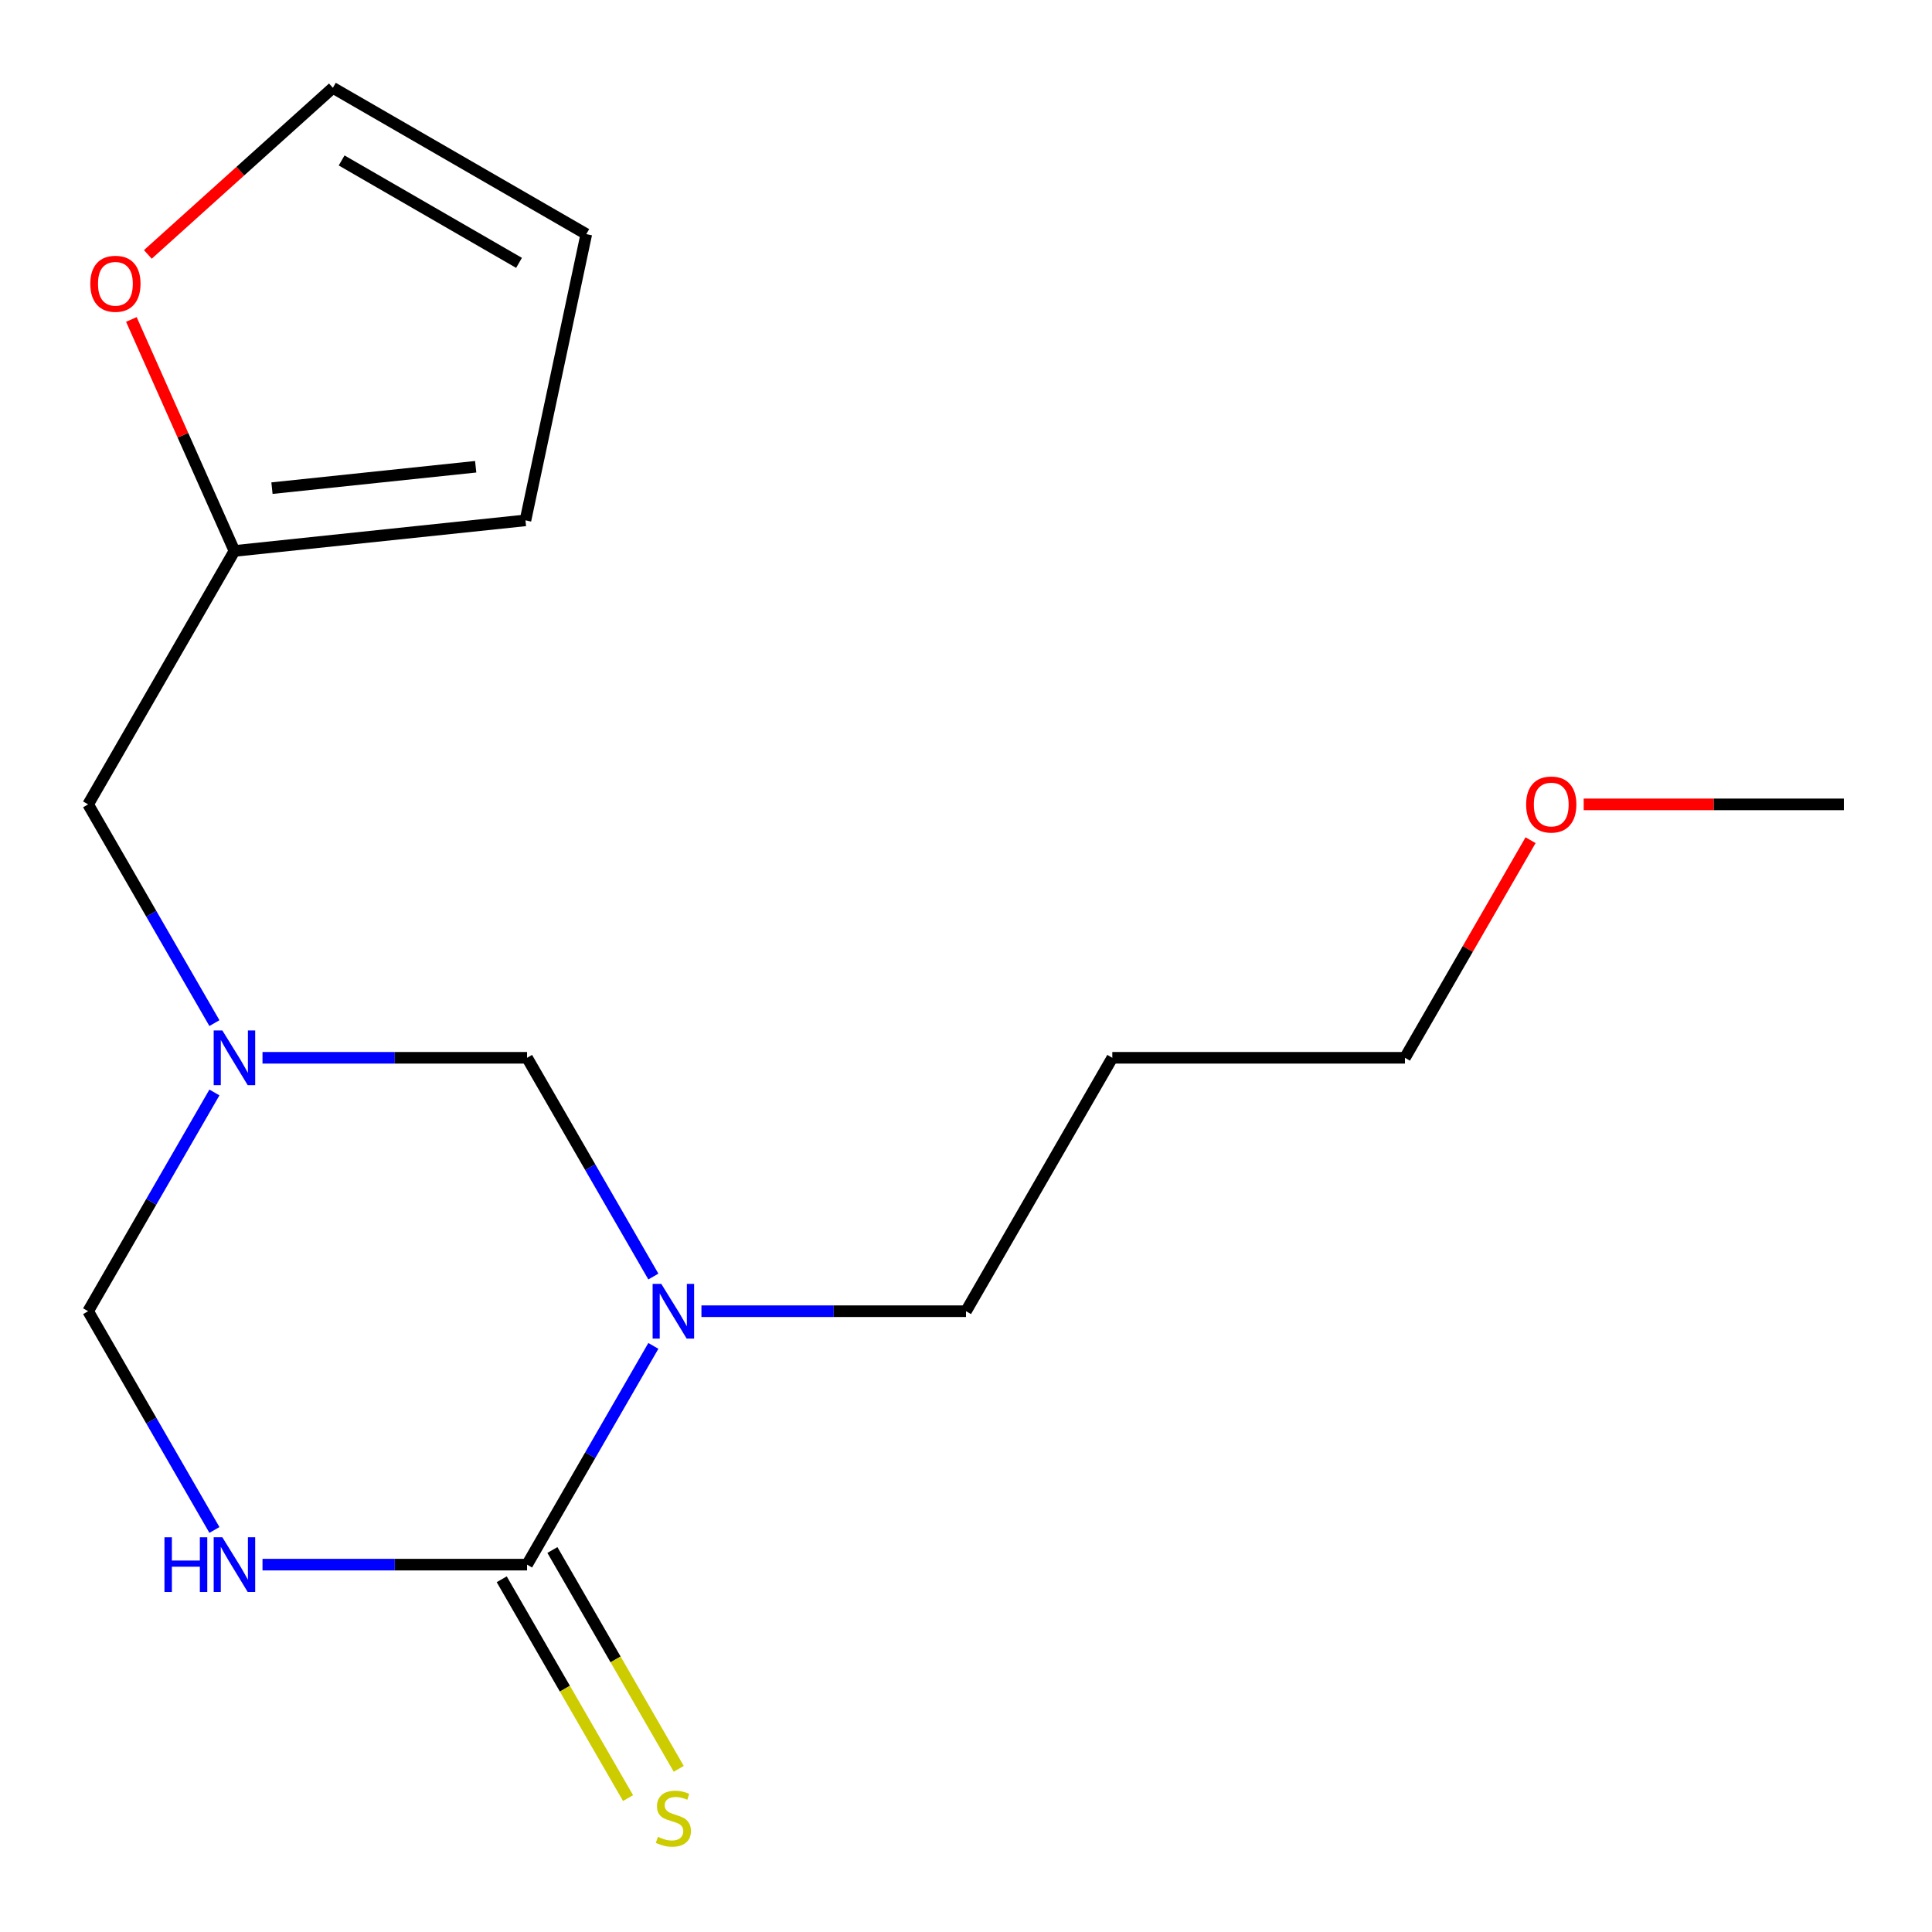 <?xml version='1.0' encoding='iso-8859-1'?>
<svg version='1.1' baseProfile='full'
              xmlns='http://www.w3.org/2000/svg'
                      xmlns:rdkit='http://www.rdkit.org/xml'
                      xmlns:xlink='http://www.w3.org/1999/xlink'
                  xml:space='preserve'
width='1000px' height='1000px' viewBox='0 0 1000 1000'>
<!-- END OF HEADER -->
<rect style='opacity:1.0;fill:#FFFFFF;stroke:none' width='1000' height='1000' x='0' y='0'> </rect>
<path class='bond-0' d='M 338.176,696.629 L 305.491,753.241' style='fill:none;fill-rule:evenodd;stroke:#0000FF;stroke-width:6px;stroke-linecap:butt;stroke-linejoin:miter;stroke-opacity:1' />
<path class='bond-0' d='M 305.491,753.241 L 272.806,809.852' style='fill:none;fill-rule:evenodd;stroke:#000000;stroke-width:6px;stroke-linecap:butt;stroke-linejoin:miter;stroke-opacity:1' />
<path class='bond-3' d='M 338.176,660.735 L 305.491,604.124' style='fill:none;fill-rule:evenodd;stroke:#0000FF;stroke-width:6px;stroke-linecap:butt;stroke-linejoin:miter;stroke-opacity:1' />
<path class='bond-3' d='M 305.491,604.124 L 272.806,547.512' style='fill:none;fill-rule:evenodd;stroke:#000000;stroke-width:6px;stroke-linecap:butt;stroke-linejoin:miter;stroke-opacity:1' />
<path class='bond-12' d='M 363.064,678.682 L 431.532,678.682' style='fill:none;fill-rule:evenodd;stroke:#0000FF;stroke-width:6px;stroke-linecap:butt;stroke-linejoin:miter;stroke-opacity:1' />
<path class='bond-12' d='M 431.532,678.682 L 500,678.682' style='fill:none;fill-rule:evenodd;stroke:#000000;stroke-width:6px;stroke-linecap:butt;stroke-linejoin:miter;stroke-opacity:1' />
<path class='bond-1' d='M 272.806,809.852 L 204.338,809.852' style='fill:none;fill-rule:evenodd;stroke:#000000;stroke-width:6px;stroke-linecap:butt;stroke-linejoin:miter;stroke-opacity:1' />
<path class='bond-1' d='M 204.338,809.852 L 135.87,809.852' style='fill:none;fill-rule:evenodd;stroke:#0000FF;stroke-width:6px;stroke-linecap:butt;stroke-linejoin:miter;stroke-opacity:1' />
<path class='bond-5' d='M 259.689,817.426 L 292.386,874.058' style='fill:none;fill-rule:evenodd;stroke:#000000;stroke-width:6px;stroke-linecap:butt;stroke-linejoin:miter;stroke-opacity:1' />
<path class='bond-5' d='M 292.386,874.058 L 325.082,930.689' style='fill:none;fill-rule:evenodd;stroke:#CCCC00;stroke-width:6px;stroke-linecap:butt;stroke-linejoin:miter;stroke-opacity:1' />
<path class='bond-5' d='M 285.923,802.279 L 318.62,858.911' style='fill:none;fill-rule:evenodd;stroke:#000000;stroke-width:6px;stroke-linecap:butt;stroke-linejoin:miter;stroke-opacity:1' />
<path class='bond-5' d='M 318.62,858.911 L 351.316,915.543' style='fill:none;fill-rule:evenodd;stroke:#CCCC00;stroke-width:6px;stroke-linecap:butt;stroke-linejoin:miter;stroke-opacity:1' />
<path class='bond-17' d='M 110.982,791.906 L 78.297,735.294' style='fill:none;fill-rule:evenodd;stroke:#0000FF;stroke-width:6px;stroke-linecap:butt;stroke-linejoin:miter;stroke-opacity:1' />
<path class='bond-17' d='M 78.297,735.294 L 45.612,678.682' style='fill:none;fill-rule:evenodd;stroke:#000000;stroke-width:6px;stroke-linecap:butt;stroke-linejoin:miter;stroke-opacity:1' />
<path class='bond-2' d='M 135.87,547.512 L 204.338,547.512' style='fill:none;fill-rule:evenodd;stroke:#0000FF;stroke-width:6px;stroke-linecap:butt;stroke-linejoin:miter;stroke-opacity:1' />
<path class='bond-2' d='M 204.338,547.512 L 272.806,547.512' style='fill:none;fill-rule:evenodd;stroke:#000000;stroke-width:6px;stroke-linecap:butt;stroke-linejoin:miter;stroke-opacity:1' />
<path class='bond-4' d='M 110.982,565.458 L 78.297,622.07' style='fill:none;fill-rule:evenodd;stroke:#0000FF;stroke-width:6px;stroke-linecap:butt;stroke-linejoin:miter;stroke-opacity:1' />
<path class='bond-4' d='M 78.297,622.07 L 45.612,678.682' style='fill:none;fill-rule:evenodd;stroke:#000000;stroke-width:6px;stroke-linecap:butt;stroke-linejoin:miter;stroke-opacity:1' />
<path class='bond-8' d='M 110.982,529.565 L 78.297,472.953' style='fill:none;fill-rule:evenodd;stroke:#0000FF;stroke-width:6px;stroke-linecap:butt;stroke-linejoin:miter;stroke-opacity:1' />
<path class='bond-8' d='M 78.297,472.953 L 45.612,416.341' style='fill:none;fill-rule:evenodd;stroke:#000000;stroke-width:6px;stroke-linecap:butt;stroke-linejoin:miter;stroke-opacity:1' />
<path class='bond-6' d='M 121.344,285.171 L 45.612,416.341' style='fill:none;fill-rule:evenodd;stroke:#000000;stroke-width:6px;stroke-linecap:butt;stroke-linejoin:miter;stroke-opacity:1' />
<path class='bond-7' d='M 121.344,285.171 L 94.67,225.26' style='fill:none;fill-rule:evenodd;stroke:#000000;stroke-width:6px;stroke-linecap:butt;stroke-linejoin:miter;stroke-opacity:1' />
<path class='bond-7' d='M 94.67,225.26 L 67.996,165.349' style='fill:none;fill-rule:evenodd;stroke:#FF0000;stroke-width:6px;stroke-linecap:butt;stroke-linejoin:miter;stroke-opacity:1' />
<path class='bond-9' d='M 121.344,285.171 L 271.976,269.339' style='fill:none;fill-rule:evenodd;stroke:#000000;stroke-width:6px;stroke-linecap:butt;stroke-linejoin:miter;stroke-opacity:1' />
<path class='bond-9' d='M 140.772,252.669 L 246.215,241.587' style='fill:none;fill-rule:evenodd;stroke:#000000;stroke-width:6px;stroke-linecap:butt;stroke-linejoin:miter;stroke-opacity:1' />
<path class='bond-10' d='M 76.525,131.688 L 124.411,88.571' style='fill:none;fill-rule:evenodd;stroke:#FF0000;stroke-width:6px;stroke-linecap:butt;stroke-linejoin:miter;stroke-opacity:1' />
<path class='bond-10' d='M 124.411,88.571 L 172.297,45.455' style='fill:none;fill-rule:evenodd;stroke:#000000;stroke-width:6px;stroke-linecap:butt;stroke-linejoin:miter;stroke-opacity:1' />
<path class='bond-11' d='M 271.976,269.339 L 303.467,121.186' style='fill:none;fill-rule:evenodd;stroke:#000000;stroke-width:6px;stroke-linecap:butt;stroke-linejoin:miter;stroke-opacity:1' />
<path class='bond-18' d='M 172.297,45.455 L 303.467,121.186' style='fill:none;fill-rule:evenodd;stroke:#000000;stroke-width:6px;stroke-linecap:butt;stroke-linejoin:miter;stroke-opacity:1' />
<path class='bond-18' d='M 176.826,83.048 L 268.645,136.06' style='fill:none;fill-rule:evenodd;stroke:#000000;stroke-width:6px;stroke-linecap:butt;stroke-linejoin:miter;stroke-opacity:1' />
<path class='bond-13' d='M 500,678.682 L 575.731,547.512' style='fill:none;fill-rule:evenodd;stroke:#000000;stroke-width:6px;stroke-linecap:butt;stroke-linejoin:miter;stroke-opacity:1' />
<path class='bond-15' d='M 575.731,547.512 L 727.194,547.512' style='fill:none;fill-rule:evenodd;stroke:#000000;stroke-width:6px;stroke-linecap:butt;stroke-linejoin:miter;stroke-opacity:1' />
<path class='bond-14' d='M 792.217,434.888 L 759.706,491.2' style='fill:none;fill-rule:evenodd;stroke:#FF0000;stroke-width:6px;stroke-linecap:butt;stroke-linejoin:miter;stroke-opacity:1' />
<path class='bond-14' d='M 759.706,491.2 L 727.194,547.512' style='fill:none;fill-rule:evenodd;stroke:#000000;stroke-width:6px;stroke-linecap:butt;stroke-linejoin:miter;stroke-opacity:1' />
<path class='bond-16' d='M 819.712,416.341 L 887.05,416.341' style='fill:none;fill-rule:evenodd;stroke:#FF0000;stroke-width:6px;stroke-linecap:butt;stroke-linejoin:miter;stroke-opacity:1' />
<path class='bond-16' d='M 887.05,416.341 L 954.388,416.341' style='fill:none;fill-rule:evenodd;stroke:#000000;stroke-width:6px;stroke-linecap:butt;stroke-linejoin:miter;stroke-opacity:1' />
<path  class='atom-0' d='M 342.277 664.522
L 351.557 679.522
Q 352.477 681.002, 353.957 683.682
Q 355.437 686.362, 355.517 686.522
L 355.517 664.522
L 359.277 664.522
L 359.277 692.842
L 355.397 692.842
L 345.437 676.442
Q 344.277 674.522, 343.037 672.322
Q 341.837 670.122, 341.477 669.442
L 341.477 692.842
L 337.797 692.842
L 337.797 664.522
L 342.277 664.522
' fill='#0000FF'/>
<path  class='atom-2' d='M 85.124 795.692
L 88.964 795.692
L 88.964 807.732
L 103.444 807.732
L 103.444 795.692
L 107.284 795.692
L 107.284 824.012
L 103.444 824.012
L 103.444 810.932
L 88.964 810.932
L 88.964 824.012
L 85.124 824.012
L 85.124 795.692
' fill='#0000FF'/>
<path  class='atom-2' d='M 115.084 795.692
L 124.364 810.692
Q 125.284 812.172, 126.764 814.852
Q 128.244 817.532, 128.324 817.692
L 128.324 795.692
L 132.084 795.692
L 132.084 824.012
L 128.204 824.012
L 118.244 807.612
Q 117.084 805.692, 115.844 803.492
Q 114.644 801.292, 114.284 800.612
L 114.284 824.012
L 110.604 824.012
L 110.604 795.692
L 115.084 795.692
' fill='#0000FF'/>
<path  class='atom-3' d='M 115.084 533.352
L 124.364 548.352
Q 125.284 549.832, 126.764 552.512
Q 128.244 555.192, 128.324 555.352
L 128.324 533.352
L 132.084 533.352
L 132.084 561.672
L 128.204 561.672
L 118.244 545.272
Q 117.084 543.352, 115.844 541.152
Q 114.644 538.952, 114.284 538.272
L 114.284 561.672
L 110.604 561.672
L 110.604 533.352
L 115.084 533.352
' fill='#0000FF'/>
<path  class='atom-6' d='M 340.537 950.743
Q 340.857 950.863, 342.177 951.423
Q 343.497 951.983, 344.937 952.343
Q 346.417 952.663, 347.857 952.663
Q 350.537 952.663, 352.097 951.383
Q 353.657 950.063, 353.657 947.783
Q 353.657 946.223, 352.857 945.263
Q 352.097 944.303, 350.897 943.783
Q 349.697 943.263, 347.697 942.663
Q 345.177 941.903, 343.657 941.183
Q 342.177 940.463, 341.097 938.943
Q 340.057 937.423, 340.057 934.863
Q 340.057 931.303, 342.457 929.103
Q 344.897 926.903, 349.697 926.903
Q 352.977 926.903, 356.697 928.463
L 355.777 931.543
Q 352.377 930.143, 349.817 930.143
Q 347.057 930.143, 345.537 931.303
Q 344.017 932.423, 344.057 934.383
Q 344.057 935.903, 344.817 936.823
Q 345.617 937.743, 346.737 938.263
Q 347.897 938.783, 349.817 939.383
Q 352.377 940.183, 353.897 940.983
Q 355.417 941.783, 356.497 943.423
Q 357.617 945.023, 357.617 947.783
Q 357.617 951.703, 354.977 953.823
Q 352.377 955.903, 348.017 955.903
Q 345.497 955.903, 343.577 955.343
Q 341.697 954.823, 339.457 953.903
L 340.537 950.743
' fill='#CCCC00'/>
<path  class='atom-8' d='M 46.738 146.883
Q 46.738 140.083, 50.098 136.283
Q 53.458 132.483, 59.738 132.483
Q 66.018 132.483, 69.378 136.283
Q 72.738 140.083, 72.738 146.883
Q 72.738 153.763, 69.338 157.683
Q 65.938 161.563, 59.738 161.563
Q 53.498 161.563, 50.098 157.683
Q 46.738 153.803, 46.738 146.883
M 59.738 158.363
Q 64.058 158.363, 66.378 155.483
Q 68.738 152.563, 68.738 146.883
Q 68.738 141.323, 66.378 138.523
Q 64.058 135.683, 59.738 135.683
Q 55.418 135.683, 53.058 138.483
Q 50.738 141.283, 50.738 146.883
Q 50.738 152.603, 53.058 155.483
Q 55.418 158.363, 59.738 158.363
' fill='#FF0000'/>
<path  class='atom-15' d='M 789.925 416.421
Q 789.925 409.621, 793.285 405.821
Q 796.645 402.021, 802.925 402.021
Q 809.205 402.021, 812.565 405.821
Q 815.925 409.621, 815.925 416.421
Q 815.925 423.301, 812.525 427.221
Q 809.125 431.101, 802.925 431.101
Q 796.685 431.101, 793.285 427.221
Q 789.925 423.341, 789.925 416.421
M 802.925 427.901
Q 807.245 427.901, 809.565 425.021
Q 811.925 422.101, 811.925 416.421
Q 811.925 410.861, 809.565 408.061
Q 807.245 405.221, 802.925 405.221
Q 798.605 405.221, 796.245 408.021
Q 793.925 410.821, 793.925 416.421
Q 793.925 422.141, 796.245 425.021
Q 798.605 427.901, 802.925 427.901
' fill='#FF0000'/>
</svg>

